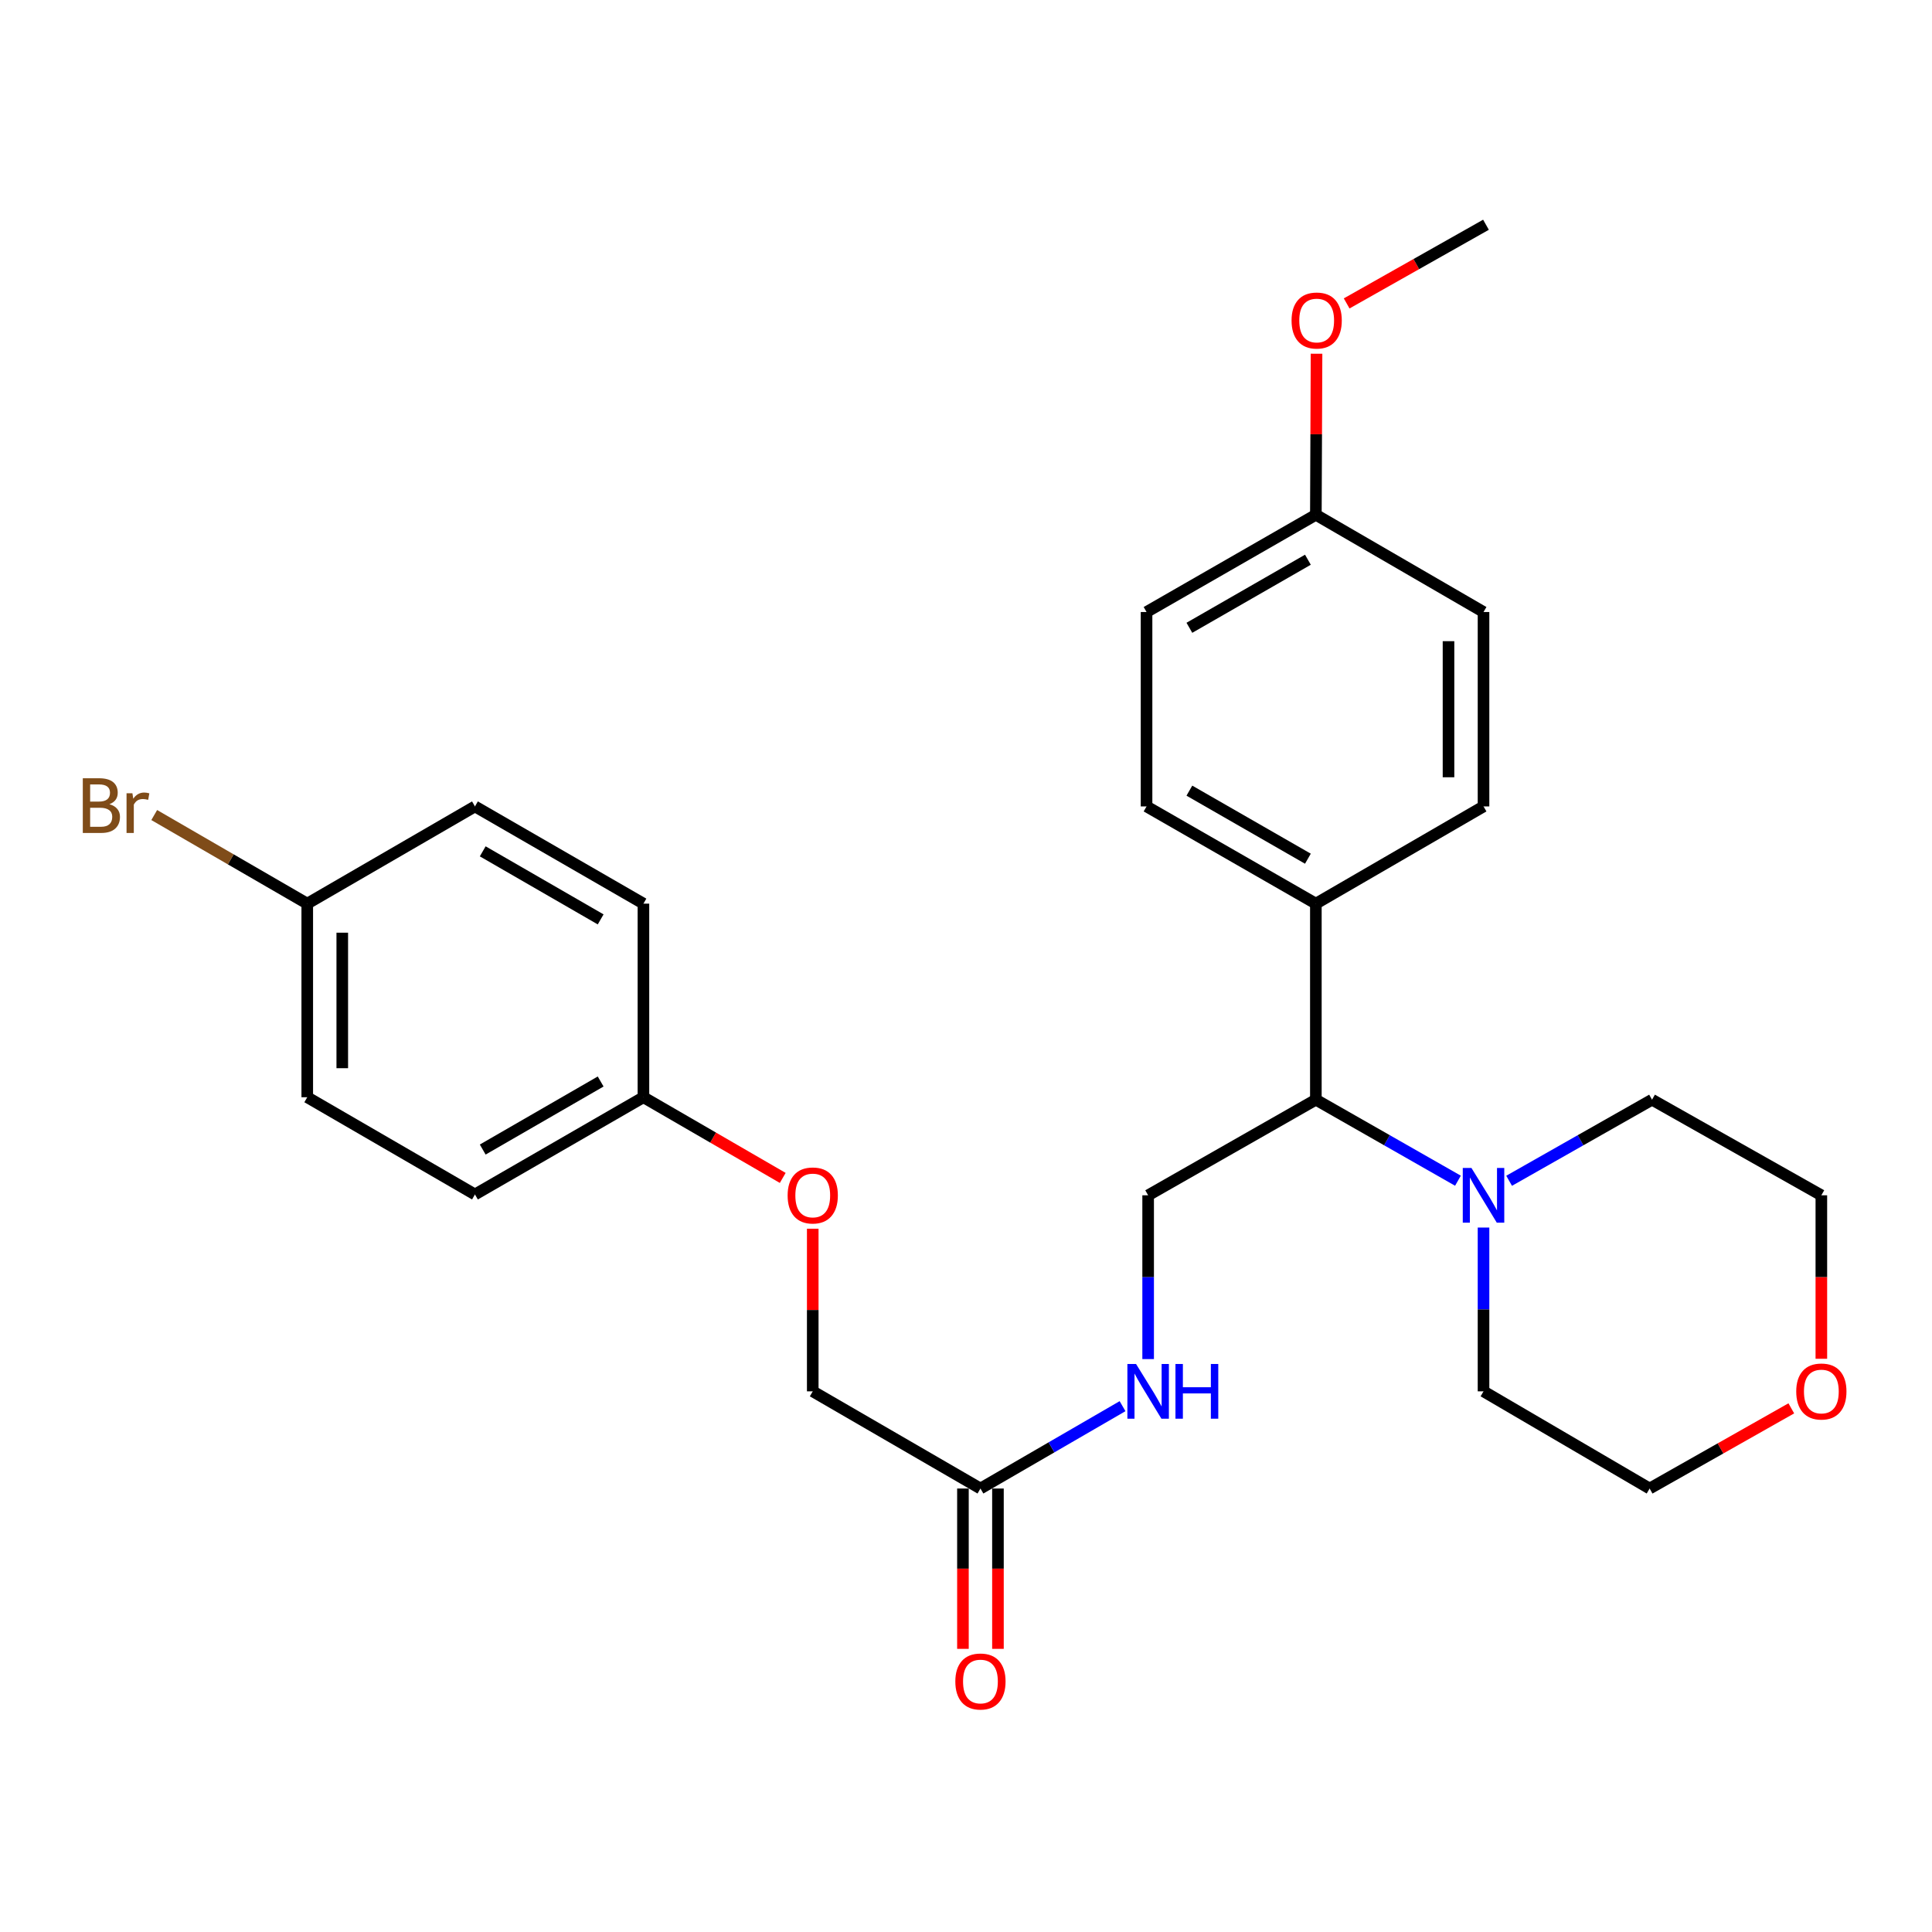 <?xml version='1.0' encoding='iso-8859-1'?>
<svg version='1.1' baseProfile='full'
              xmlns='http://www.w3.org/2000/svg'
                      xmlns:rdkit='http://www.rdkit.org/xml'
                      xmlns:xlink='http://www.w3.org/1999/xlink'
                  xml:space='preserve'
width='1000px' height='1000px' viewBox='0 0 1000 1000'>
<!-- END OF HEADER -->
<rect style='opacity:1.0;fill:#FFFFFF;stroke:none' width='1000' height='1000' x='0' y='0'> </rect>
<path class='bond-0' d='M 754.631,611.136 L 717.859,590.167' style='fill:none;fill-rule:evenodd;stroke:#0000FF;stroke-width:6px;stroke-linecap:butt;stroke-linejoin:miter;stroke-opacity:1' />
<path class='bond-0' d='M 717.859,590.167 L 681.087,569.198' style='fill:none;fill-rule:evenodd;stroke:#000000;stroke-width:6px;stroke-linecap:butt;stroke-linejoin:miter;stroke-opacity:1' />
<path class='bond-21' d='M 781.115,611.169 L 818.103,590.183' style='fill:none;fill-rule:evenodd;stroke:#0000FF;stroke-width:6px;stroke-linecap:butt;stroke-linejoin:miter;stroke-opacity:1' />
<path class='bond-21' d='M 818.103,590.183 L 855.092,569.198' style='fill:none;fill-rule:evenodd;stroke:#000000;stroke-width:6px;stroke-linecap:butt;stroke-linejoin:miter;stroke-opacity:1' />
<path class='bond-22' d='M 767.868,635.382 L 767.868,677.768' style='fill:none;fill-rule:evenodd;stroke:#0000FF;stroke-width:6px;stroke-linecap:butt;stroke-linejoin:miter;stroke-opacity:1' />
<path class='bond-22' d='M 767.868,677.768 L 767.868,720.155' style='fill:none;fill-rule:evenodd;stroke:#000000;stroke-width:6px;stroke-linecap:butt;stroke-linejoin:miter;stroke-opacity:1' />
<path class='bond-1' d='M 681.087,569.198 L 594.277,618.685' style='fill:none;fill-rule:evenodd;stroke:#000000;stroke-width:6px;stroke-linecap:butt;stroke-linejoin:miter;stroke-opacity:1' />
<path class='bond-4' d='M 681.087,569.198 L 681.087,467.727' style='fill:none;fill-rule:evenodd;stroke:#000000;stroke-width:6px;stroke-linecap:butt;stroke-linejoin:miter;stroke-opacity:1' />
<path class='bond-3' d='M 594.277,618.685 L 594.277,661.072' style='fill:none;fill-rule:evenodd;stroke:#000000;stroke-width:6px;stroke-linecap:butt;stroke-linejoin:miter;stroke-opacity:1' />
<path class='bond-3' d='M 594.277,661.072 L 594.277,703.459' style='fill:none;fill-rule:evenodd;stroke:#0000FF;stroke-width:6px;stroke-linecap:butt;stroke-linejoin:miter;stroke-opacity:1' />
<path class='bond-2' d='M 507.476,770.458 L 544.252,749.145' style='fill:none;fill-rule:evenodd;stroke:#000000;stroke-width:6px;stroke-linecap:butt;stroke-linejoin:miter;stroke-opacity:1' />
<path class='bond-2' d='M 544.252,749.145 L 581.029,727.833' style='fill:none;fill-rule:evenodd;stroke:#0000FF;stroke-width:6px;stroke-linecap:butt;stroke-linejoin:miter;stroke-opacity:1' />
<path class='bond-5' d='M 498.414,770.458 L 498.414,811.95' style='fill:none;fill-rule:evenodd;stroke:#000000;stroke-width:6px;stroke-linecap:butt;stroke-linejoin:miter;stroke-opacity:1' />
<path class='bond-5' d='M 498.414,811.95 L 498.414,853.442' style='fill:none;fill-rule:evenodd;stroke:#FF0000;stroke-width:6px;stroke-linecap:butt;stroke-linejoin:miter;stroke-opacity:1' />
<path class='bond-5' d='M 516.538,770.458 L 516.538,811.95' style='fill:none;fill-rule:evenodd;stroke:#000000;stroke-width:6px;stroke-linecap:butt;stroke-linejoin:miter;stroke-opacity:1' />
<path class='bond-5' d='M 516.538,811.95 L 516.538,853.442' style='fill:none;fill-rule:evenodd;stroke:#FF0000;stroke-width:6px;stroke-linecap:butt;stroke-linejoin:miter;stroke-opacity:1' />
<path class='bond-10' d='M 507.476,770.458 L 420.675,720.155' style='fill:none;fill-rule:evenodd;stroke:#000000;stroke-width:6px;stroke-linecap:butt;stroke-linejoin:miter;stroke-opacity:1' />
<path class='bond-7' d='M 681.087,467.727 L 593.451,417.405' style='fill:none;fill-rule:evenodd;stroke:#000000;stroke-width:6px;stroke-linecap:butt;stroke-linejoin:miter;stroke-opacity:1' />
<path class='bond-7' d='M 676.967,444.462 L 615.621,409.237' style='fill:none;fill-rule:evenodd;stroke:#000000;stroke-width:6px;stroke-linecap:butt;stroke-linejoin:miter;stroke-opacity:1' />
<path class='bond-8' d='M 681.087,467.727 L 767.868,417.405' style='fill:none;fill-rule:evenodd;stroke:#000000;stroke-width:6px;stroke-linecap:butt;stroke-linejoin:miter;stroke-opacity:1' />
<path class='bond-6' d='M 927.175,728.957 L 890.509,749.707' style='fill:none;fill-rule:evenodd;stroke:#FF0000;stroke-width:6px;stroke-linecap:butt;stroke-linejoin:miter;stroke-opacity:1' />
<path class='bond-6' d='M 890.509,749.707 L 853.843,770.458' style='fill:none;fill-rule:evenodd;stroke:#000000;stroke-width:6px;stroke-linecap:butt;stroke-linejoin:miter;stroke-opacity:1' />
<path class='bond-27' d='M 942.728,703.299 L 942.728,660.992' style='fill:none;fill-rule:evenodd;stroke:#FF0000;stroke-width:6px;stroke-linecap:butt;stroke-linejoin:miter;stroke-opacity:1' />
<path class='bond-27' d='M 942.728,660.992 L 942.728,618.685' style='fill:none;fill-rule:evenodd;stroke:#000000;stroke-width:6px;stroke-linecap:butt;stroke-linejoin:miter;stroke-opacity:1' />
<path class='bond-15' d='M 593.451,417.405 L 593.451,316.78' style='fill:none;fill-rule:evenodd;stroke:#000000;stroke-width:6px;stroke-linecap:butt;stroke-linejoin:miter;stroke-opacity:1' />
<path class='bond-14' d='M 767.868,417.405 L 767.868,316.78' style='fill:none;fill-rule:evenodd;stroke:#000000;stroke-width:6px;stroke-linecap:butt;stroke-linejoin:miter;stroke-opacity:1' />
<path class='bond-14' d='M 749.745,402.311 L 749.745,331.874' style='fill:none;fill-rule:evenodd;stroke:#000000;stroke-width:6px;stroke-linecap:butt;stroke-linejoin:miter;stroke-opacity:1' />
<path class='bond-9' d='M 420.675,635.982 L 420.675,678.068' style='fill:none;fill-rule:evenodd;stroke:#FF0000;stroke-width:6px;stroke-linecap:butt;stroke-linejoin:miter;stroke-opacity:1' />
<path class='bond-9' d='M 420.675,678.068 L 420.675,720.155' style='fill:none;fill-rule:evenodd;stroke:#000000;stroke-width:6px;stroke-linecap:butt;stroke-linejoin:miter;stroke-opacity:1' />
<path class='bond-11' d='M 405.143,609.689 L 369.091,588.809' style='fill:none;fill-rule:evenodd;stroke:#FF0000;stroke-width:6px;stroke-linecap:butt;stroke-linejoin:miter;stroke-opacity:1' />
<path class='bond-11' d='M 369.091,588.809 L 333.039,567.929' style='fill:none;fill-rule:evenodd;stroke:#000000;stroke-width:6px;stroke-linecap:butt;stroke-linejoin:miter;stroke-opacity:1' />
<path class='bond-17' d='M 333.039,567.929 L 333.039,467.727' style='fill:none;fill-rule:evenodd;stroke:#000000;stroke-width:6px;stroke-linecap:butt;stroke-linejoin:miter;stroke-opacity:1' />
<path class='bond-18' d='M 333.039,567.929 L 245.835,618.252' style='fill:none;fill-rule:evenodd;stroke:#000000;stroke-width:6px;stroke-linecap:butt;stroke-linejoin:miter;stroke-opacity:1' />
<path class='bond-18' d='M 310.9,559.781 L 249.858,595.006' style='fill:none;fill-rule:evenodd;stroke:#000000;stroke-width:6px;stroke-linecap:butt;stroke-linejoin:miter;stroke-opacity:1' />
<path class='bond-12' d='M 159.035,467.727 L 159.035,567.929' style='fill:none;fill-rule:evenodd;stroke:#000000;stroke-width:6px;stroke-linecap:butt;stroke-linejoin:miter;stroke-opacity:1' />
<path class='bond-12' d='M 177.158,482.758 L 177.158,552.899' style='fill:none;fill-rule:evenodd;stroke:#000000;stroke-width:6px;stroke-linecap:butt;stroke-linejoin:miter;stroke-opacity:1' />
<path class='bond-16' d='M 159.035,467.727 L 119.432,444.796' style='fill:none;fill-rule:evenodd;stroke:#000000;stroke-width:6px;stroke-linecap:butt;stroke-linejoin:miter;stroke-opacity:1' />
<path class='bond-16' d='M 119.432,444.796 L 79.83,421.864' style='fill:none;fill-rule:evenodd;stroke:#7F4C19;stroke-width:6px;stroke-linecap:butt;stroke-linejoin:miter;stroke-opacity:1' />
<path class='bond-29' d='M 159.035,467.727 L 245.835,417.405' style='fill:none;fill-rule:evenodd;stroke:#000000;stroke-width:6px;stroke-linecap:butt;stroke-linejoin:miter;stroke-opacity:1' />
<path class='bond-13' d='M 681.087,266.448 L 767.868,316.78' style='fill:none;fill-rule:evenodd;stroke:#000000;stroke-width:6px;stroke-linecap:butt;stroke-linejoin:miter;stroke-opacity:1' />
<path class='bond-23' d='M 681.087,266.448 L 681.263,224.768' style='fill:none;fill-rule:evenodd;stroke:#000000;stroke-width:6px;stroke-linecap:butt;stroke-linejoin:miter;stroke-opacity:1' />
<path class='bond-23' d='M 681.263,224.768 L 681.438,183.089' style='fill:none;fill-rule:evenodd;stroke:#FF0000;stroke-width:6px;stroke-linecap:butt;stroke-linejoin:miter;stroke-opacity:1' />
<path class='bond-28' d='M 681.087,266.448 L 593.451,316.78' style='fill:none;fill-rule:evenodd;stroke:#000000;stroke-width:6px;stroke-linecap:butt;stroke-linejoin:miter;stroke-opacity:1' />
<path class='bond-28' d='M 676.968,289.713 L 615.623,324.946' style='fill:none;fill-rule:evenodd;stroke:#000000;stroke-width:6px;stroke-linecap:butt;stroke-linejoin:miter;stroke-opacity:1' />
<path class='bond-19' d='M 333.039,467.727 L 245.835,417.405' style='fill:none;fill-rule:evenodd;stroke:#000000;stroke-width:6px;stroke-linecap:butt;stroke-linejoin:miter;stroke-opacity:1' />
<path class='bond-19' d='M 310.9,475.876 L 249.858,440.65' style='fill:none;fill-rule:evenodd;stroke:#000000;stroke-width:6px;stroke-linecap:butt;stroke-linejoin:miter;stroke-opacity:1' />
<path class='bond-20' d='M 245.835,618.252 L 159.035,567.929' style='fill:none;fill-rule:evenodd;stroke:#000000;stroke-width:6px;stroke-linecap:butt;stroke-linejoin:miter;stroke-opacity:1' />
<path class='bond-24' d='M 855.092,569.198 L 942.728,618.685' style='fill:none;fill-rule:evenodd;stroke:#000000;stroke-width:6px;stroke-linecap:butt;stroke-linejoin:miter;stroke-opacity:1' />
<path class='bond-25' d='M 767.868,720.155 L 853.843,770.458' style='fill:none;fill-rule:evenodd;stroke:#000000;stroke-width:6px;stroke-linecap:butt;stroke-linejoin:miter;stroke-opacity:1' />
<path class='bond-26' d='M 697.026,157.05 L 733.081,136.688' style='fill:none;fill-rule:evenodd;stroke:#FF0000;stroke-width:6px;stroke-linecap:butt;stroke-linejoin:miter;stroke-opacity:1' />
<path class='bond-26' d='M 733.081,136.688 L 769.137,116.326' style='fill:none;fill-rule:evenodd;stroke:#000000;stroke-width:6px;stroke-linecap:butt;stroke-linejoin:miter;stroke-opacity:1' />
<path  class='atom-0' d='M 761.608 604.525
L 770.888 619.525
Q 771.808 621.005, 773.288 623.685
Q 774.768 626.365, 774.848 626.525
L 774.848 604.525
L 778.608 604.525
L 778.608 632.845
L 774.728 632.845
L 764.768 616.445
Q 763.608 614.525, 762.368 612.325
Q 761.168 610.125, 760.808 609.445
L 760.808 632.845
L 757.128 632.845
L 757.128 604.525
L 761.608 604.525
' fill='#0000FF'/>
<path  class='atom-4' d='M 588.017 705.995
L 597.297 720.995
Q 598.217 722.475, 599.697 725.155
Q 601.177 727.835, 601.257 727.995
L 601.257 705.995
L 605.017 705.995
L 605.017 734.315
L 601.137 734.315
L 591.177 717.915
Q 590.017 715.995, 588.777 713.795
Q 587.577 711.595, 587.217 710.915
L 587.217 734.315
L 583.537 734.315
L 583.537 705.995
L 588.017 705.995
' fill='#0000FF'/>
<path  class='atom-4' d='M 608.417 705.995
L 612.257 705.995
L 612.257 718.035
L 626.737 718.035
L 626.737 705.995
L 630.577 705.995
L 630.577 734.315
L 626.737 734.315
L 626.737 721.235
L 612.257 721.235
L 612.257 734.315
L 608.417 734.315
L 608.417 705.995
' fill='#0000FF'/>
<path  class='atom-6' d='M 494.476 870.337
Q 494.476 863.537, 497.836 859.737
Q 501.196 855.937, 507.476 855.937
Q 513.756 855.937, 517.116 859.737
Q 520.476 863.537, 520.476 870.337
Q 520.476 877.217, 517.076 881.137
Q 513.676 885.017, 507.476 885.017
Q 501.236 885.017, 497.836 881.137
Q 494.476 877.257, 494.476 870.337
M 507.476 881.817
Q 511.796 881.817, 514.116 878.937
Q 516.476 876.017, 516.476 870.337
Q 516.476 864.777, 514.116 861.977
Q 511.796 859.137, 507.476 859.137
Q 503.156 859.137, 500.796 861.937
Q 498.476 864.737, 498.476 870.337
Q 498.476 876.057, 500.796 878.937
Q 503.156 881.817, 507.476 881.817
' fill='#FF0000'/>
<path  class='atom-7' d='M 929.728 720.235
Q 929.728 713.435, 933.088 709.635
Q 936.448 705.835, 942.728 705.835
Q 949.008 705.835, 952.368 709.635
Q 955.728 713.435, 955.728 720.235
Q 955.728 727.115, 952.328 731.035
Q 948.928 734.915, 942.728 734.915
Q 936.488 734.915, 933.088 731.035
Q 929.728 727.155, 929.728 720.235
M 942.728 731.715
Q 947.048 731.715, 949.368 728.835
Q 951.728 725.915, 951.728 720.235
Q 951.728 714.675, 949.368 711.875
Q 947.048 709.035, 942.728 709.035
Q 938.408 709.035, 936.048 711.835
Q 933.728 714.635, 933.728 720.235
Q 933.728 725.955, 936.048 728.835
Q 938.408 731.715, 942.728 731.715
' fill='#FF0000'/>
<path  class='atom-10' d='M 407.675 618.765
Q 407.675 611.965, 411.035 608.165
Q 414.395 604.365, 420.675 604.365
Q 426.955 604.365, 430.315 608.165
Q 433.675 611.965, 433.675 618.765
Q 433.675 625.645, 430.275 629.565
Q 426.875 633.445, 420.675 633.445
Q 414.435 633.445, 411.035 629.565
Q 407.675 625.685, 407.675 618.765
M 420.675 630.245
Q 424.995 630.245, 427.315 627.365
Q 429.675 624.445, 429.675 618.765
Q 429.675 613.205, 427.315 610.405
Q 424.995 607.565, 420.675 607.565
Q 416.355 607.565, 413.995 610.365
Q 411.675 613.165, 411.675 618.765
Q 411.675 624.485, 413.995 627.365
Q 416.355 630.245, 420.675 630.245
' fill='#FF0000'/>
<path  class='atom-17' d='M 56.618 416.262
Q 59.338 417.022, 60.698 418.702
Q 62.098 420.342, 62.098 422.782
Q 62.098 426.702, 59.578 428.942
Q 57.098 431.142, 52.378 431.142
L 42.858 431.142
L 42.858 402.822
L 51.218 402.822
Q 56.058 402.822, 58.498 404.782
Q 60.938 406.742, 60.938 410.342
Q 60.938 414.622, 56.618 416.262
M 46.658 406.022
L 46.658 414.902
L 51.218 414.902
Q 54.018 414.902, 55.458 413.782
Q 56.938 412.622, 56.938 410.342
Q 56.938 406.022, 51.218 406.022
L 46.658 406.022
M 52.378 427.942
Q 55.138 427.942, 56.618 426.622
Q 58.098 425.302, 58.098 422.782
Q 58.098 420.462, 56.458 419.302
Q 54.858 418.102, 51.778 418.102
L 46.658 418.102
L 46.658 427.942
L 52.378 427.942
' fill='#7F4C19'/>
<path  class='atom-17' d='M 68.538 410.582
L 68.978 413.422
Q 71.138 410.222, 74.658 410.222
Q 75.778 410.222, 77.298 410.622
L 76.698 413.982
Q 74.978 413.582, 74.018 413.582
Q 72.338 413.582, 71.218 414.262
Q 70.138 414.902, 69.258 416.462
L 69.258 431.142
L 65.498 431.142
L 65.498 410.582
L 68.538 410.582
' fill='#7F4C19'/>
<path  class='atom-24' d='M 668.51 165.893
Q 668.51 159.093, 671.87 155.293
Q 675.23 151.493, 681.51 151.493
Q 687.79 151.493, 691.15 155.293
Q 694.51 159.093, 694.51 165.893
Q 694.51 172.773, 691.11 176.693
Q 687.71 180.573, 681.51 180.573
Q 675.27 180.573, 671.87 176.693
Q 668.51 172.813, 668.51 165.893
M 681.51 177.373
Q 685.83 177.373, 688.15 174.493
Q 690.51 171.573, 690.51 165.893
Q 690.51 160.333, 688.15 157.533
Q 685.83 154.693, 681.51 154.693
Q 677.19 154.693, 674.83 157.493
Q 672.51 160.293, 672.51 165.893
Q 672.51 171.613, 674.83 174.493
Q 677.19 177.373, 681.51 177.373
' fill='#FF0000'/>
</svg>
